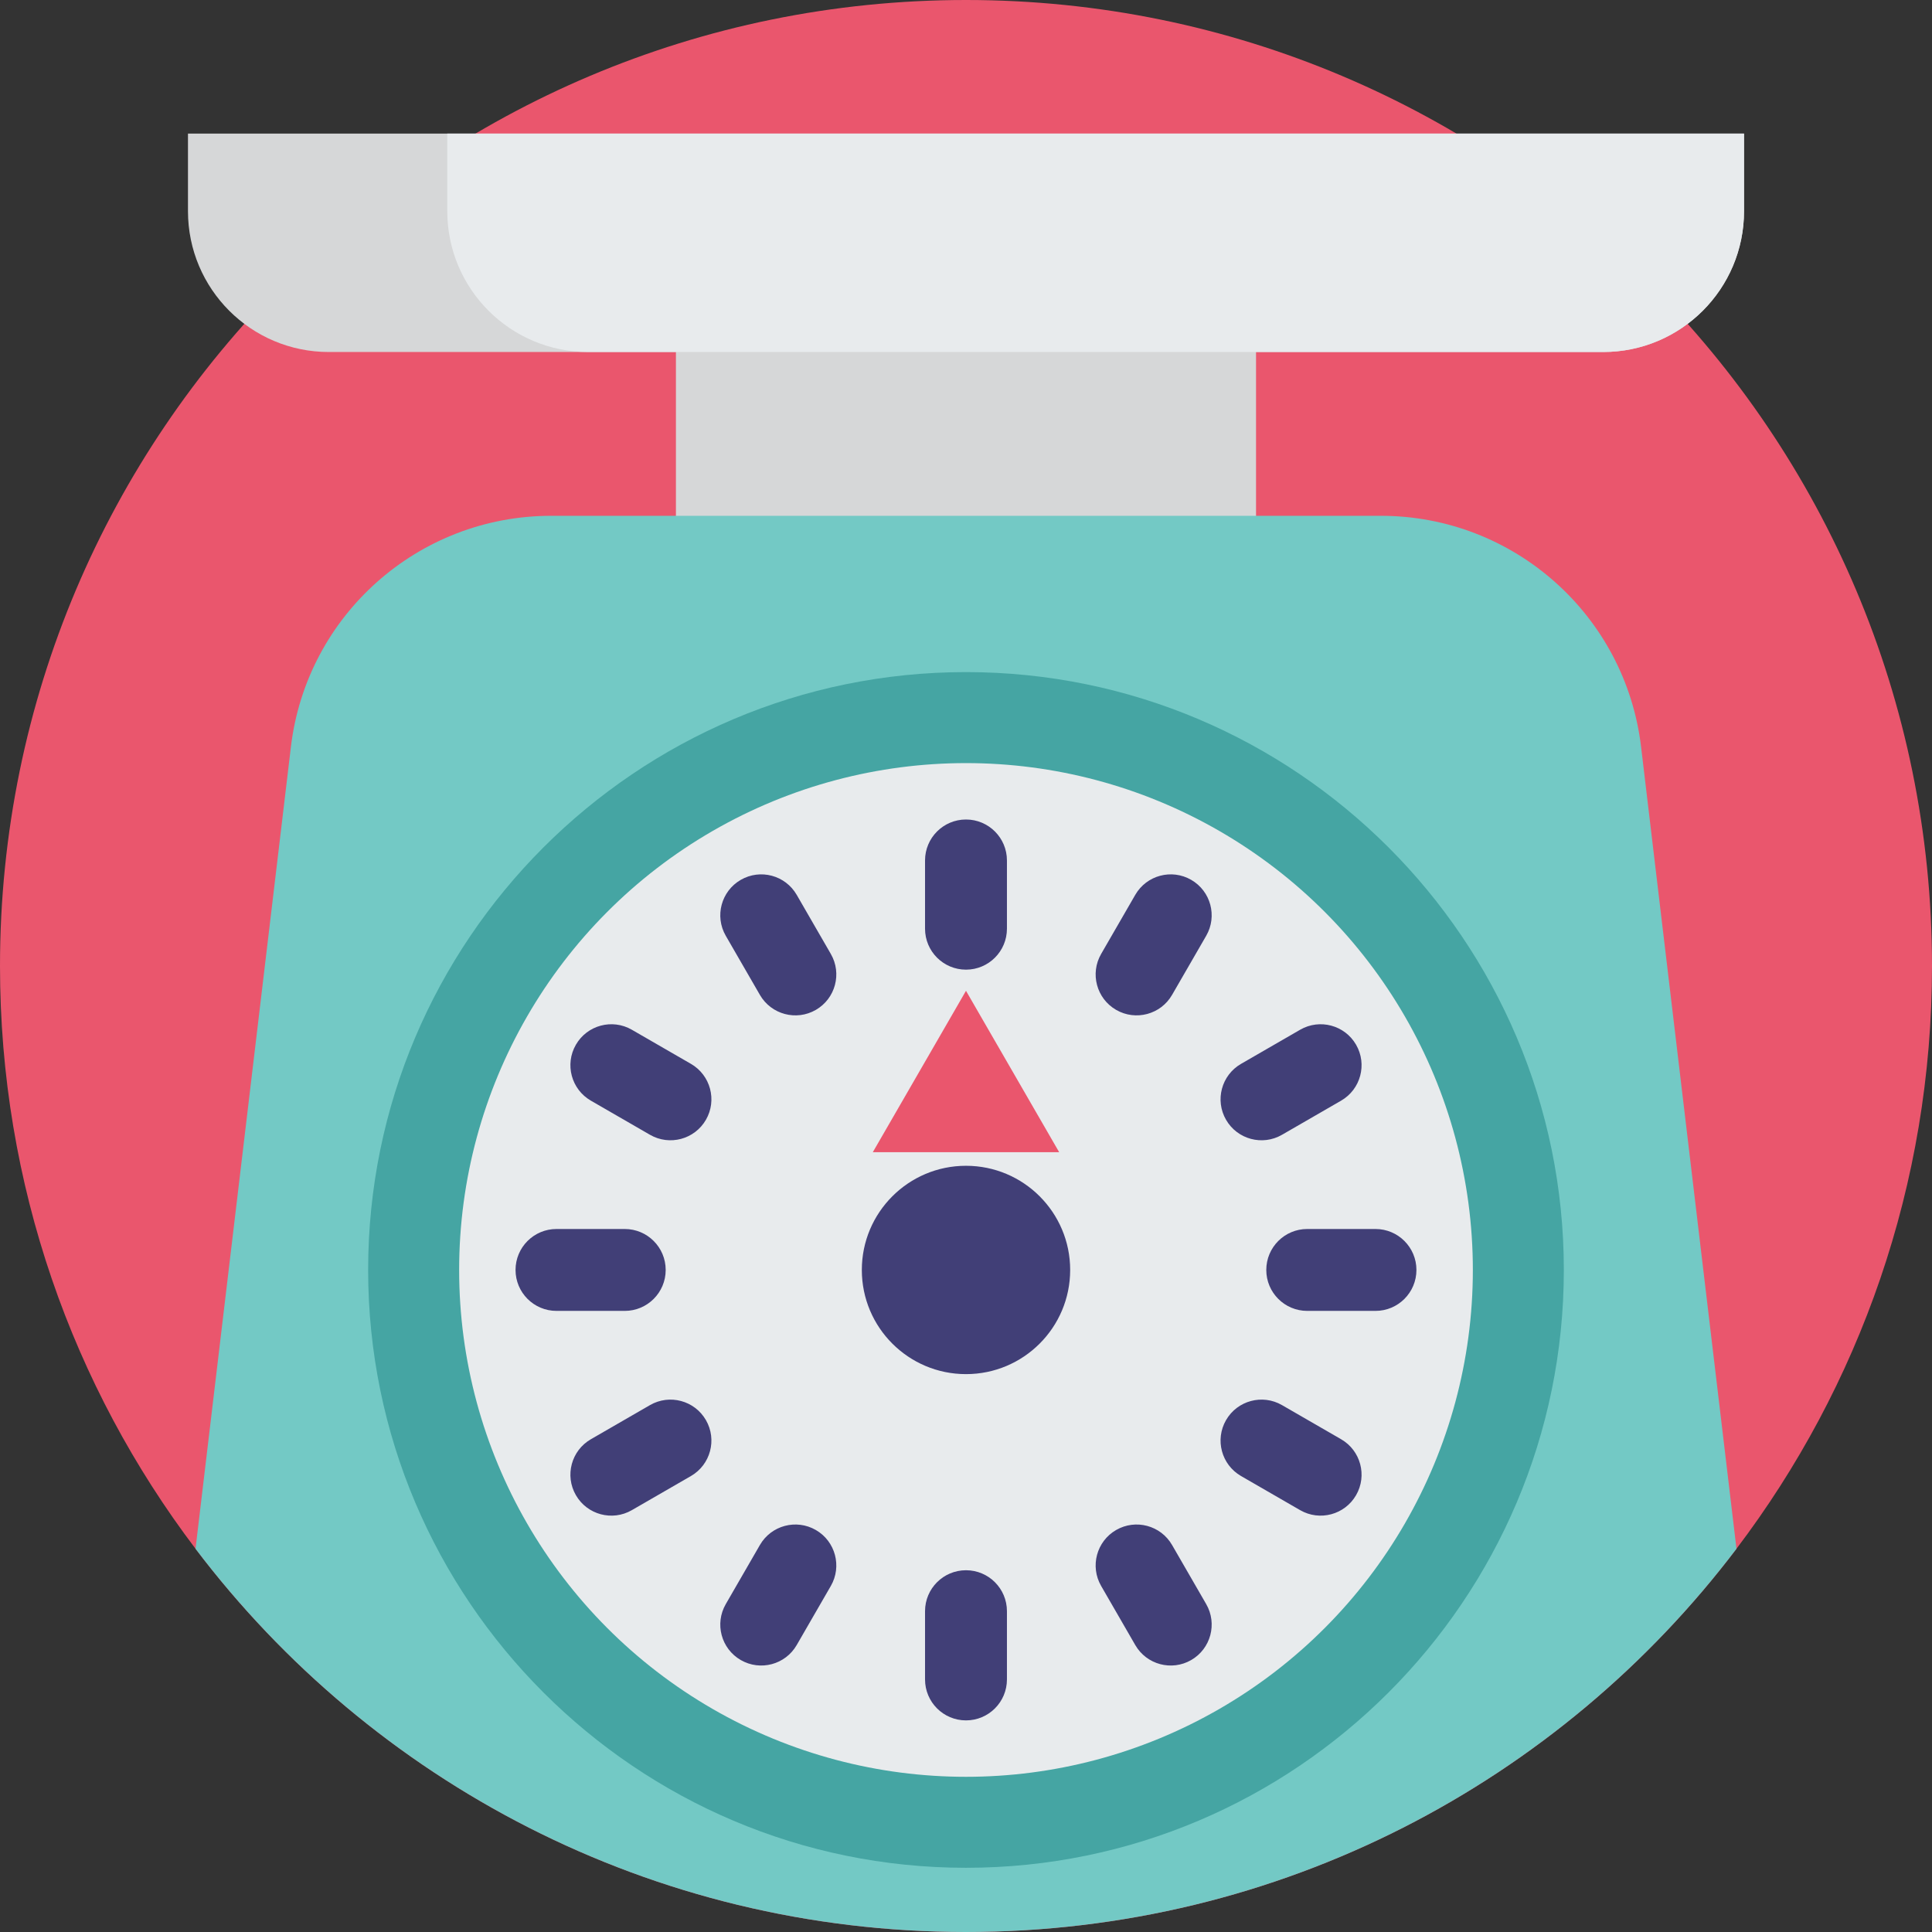 <?xml version="1.0" encoding="iso-8859-1"?>
<!-- Generator: Adobe Illustrator 19.0.0, SVG Export Plug-In . SVG Version: 6.00 Build 0)  -->
<svg version="1.1" id="Capa_1" xmlns="http://www.w3.org/2000/svg" xmlns:xlink="http://www.w3.org/1999/xlink" x="0px" y="0px"
	 viewBox="0 0 512 512" style="enable-background:new 0 0 512 512;" xml:space="preserve">
<rect x="0" y="0" width="512" height="512" fill="#333333" stroke="none"/>
<path style="fill:#EA566D;" d="M512,256c0,58.002-19.289,111.512-51.816,154.436C413.445,472.137,339.383,512,256,512
	S98.555,472.137,51.816,410.436C19.289,367.512,0,314.002,0,256C0,114.615,114.615,0,256,0S512,114.615,512,256z"/>
<rect x="179.127" y="82.431" style="fill:#D6D7D8;" width="153.736" height="70.541"/>
<path style="fill:#73C9C5;" d="M460.184,410.436C413.445,472.137,339.383,512,256,512S98.555,472.137,51.816,410.436l25.276-212.501
	c4.148-34.931,33.782-61.241,68.963-61.241h219.888c35.182,0,64.805,26.311,68.963,61.241L460.184,410.436z"/>
<path style="fill:#45A5A3;" d="M255.997,494.984c-87.361,0-158.435-71.073-158.435-158.435s71.074-158.435,158.435-158.435
	s158.435,71.073,158.435,158.435S343.358,494.984,255.997,494.984z"/>
<circle style="fill:#E8EBED;" cx="256" cy="336.551" r="134.322"/>
<g>
	<path style="fill:#413F77;" d="M255.997,256.968L255.997,256.968c-5.994,0-10.852-4.859-10.852-10.852v-18.087
		c0-5.994,4.859-10.852,10.852-10.852l0,0c5.994,0,10.852,4.859,10.852,10.852v18.087
		C266.849,252.109,261.99,256.968,255.997,256.968z"/>
	<path style="fill:#413F77;" d="M255.997,455.921L255.997,455.921c-5.994,0-10.852-4.859-10.852-10.852v-18.087
		c0-5.994,4.859-10.852,10.852-10.852l0,0c5.994,0,10.852,4.859,10.852,10.852v18.087
		C266.849,451.063,261.99,455.921,255.997,455.921z"/>
	<path style="fill:#413F77;" d="M216.206,267.63L216.206,267.63c-5.19,2.997-11.827,1.218-14.824-3.972l-9.044-15.663
		c-2.997-5.19-1.218-11.827,3.972-14.824l0,0c5.19-2.997,11.827-1.218,14.824,3.972l9.044,15.663
		C223.175,257.996,221.396,264.633,216.206,267.63z"/>
	<path style="fill:#413F77;" d="M315.682,439.928L315.682,439.928c-5.19,2.997-11.827,1.218-14.824-3.972l-9.044-15.664
		c-2.997-5.19-1.218-11.827,3.972-14.824l0,0c5.19-2.997,11.827-1.218,14.824,3.972l9.044,15.663
		C322.652,430.294,320.874,436.931,315.682,439.928z"/>
	<path style="fill:#413F77;" d="M187.077,296.758L187.077,296.758c-2.997,5.19-9.634,6.968-14.824,3.972l-15.663-9.044
		c-5.19-2.997-6.968-9.634-3.972-14.824l0,0c2.997-5.19,9.634-6.968,14.824-3.972l15.663,9.044
		C188.296,284.931,190.074,291.568,187.077,296.758z"/>
	<path style="fill:#413F77;" d="M359.376,396.235L359.376,396.235c-2.997,5.19-9.634,6.968-14.824,3.972l-15.663-9.044
		c-5.19-2.997-6.968-9.634-3.972-14.824l0,0c2.997-5.19,9.634-6.968,14.824-3.972l15.663,9.044
		C360.594,384.408,362.373,391.045,359.376,396.235z"/>
	<path style="fill:#413F77;" d="M176.415,336.549L176.415,336.549c0,5.994-4.859,10.852-10.852,10.852h-18.087
		c-5.994,0-10.852-4.859-10.852-10.852l0,0c0-5.994,4.859-10.852,10.852-10.852h18.087
		C171.557,325.697,176.415,330.556,176.415,336.549z"/>
	<path style="fill:#413F77;" d="M375.369,336.549L375.369,336.549c0,5.994-4.859,10.852-10.852,10.852H346.43
		c-5.993,0-10.852-4.859-10.852-10.852l0,0c0-5.994,4.859-10.852,10.852-10.852h18.087
		C370.51,325.697,375.369,330.556,375.369,336.549z"/>
	<path style="fill:#413F77;" d="M187.077,376.34L187.077,376.34c2.997,5.19,1.218,11.827-3.972,14.824l-15.663,9.044
		c-5.19,2.997-11.827,1.218-14.824-3.972l0,0c-2.997-5.19-1.218-11.827,3.972-14.824l15.663-9.044
		C177.444,369.371,184.081,371.15,187.077,376.34z"/>
	<path style="fill:#413F77;" d="M359.376,276.863L359.376,276.863c2.997,5.19,1.218,11.827-3.972,14.824l-15.663,9.044
		c-5.19,2.997-11.827,1.218-14.824-3.972l0,0c-2.997-5.19-1.218-11.827,3.972-14.824l15.663-9.044
		C349.742,269.894,356.379,271.672,359.376,276.863z"/>
	<path style="fill:#413F77;" d="M216.206,405.468L216.206,405.468c5.19,2.997,6.968,9.634,3.972,14.824l-9.044,15.664
		c-2.997,5.19-9.634,6.968-14.824,3.972l0,0c-5.19-2.997-6.968-9.634-3.972-14.824l9.044-15.663
		C204.379,404.25,211.016,402.472,216.206,405.468z"/>
	<path style="fill:#413F77;" d="M315.682,233.17L315.682,233.17c5.19,2.997,6.968,9.634,3.972,14.824l-9.044,15.663
		c-2.997,5.19-9.634,6.968-14.824,3.972l0,0c-5.19-2.997-6.968-9.634-3.972-14.824l9.044-15.663
		C303.855,231.952,310.492,230.173,315.682,233.17z"/>
</g>
<polygon style="fill:#EA566D;" points="255.997,262.573 231.301,305.348 280.693,305.348 "/>
<circle style="fill:#413F77;" cx="256" cy="336.551" r="27.606"/>
<path style="fill:#D6D7D8;" d="M462.187,35.405v20.548c0,20.62-16.713,37.333-37.333,37.333H87.147
	c-20.62,0-37.333-16.713-37.333-37.333V35.405H462.187z"/>
<path style="fill:#E8EBED;" d="M462.187,35.405v20.548c0,20.62-16.713,37.333-37.333,37.333H155.867
	c-20.62,0-37.333-16.713-37.333-37.333V35.405H462.187z"/>
<g>
</g>
<g>
</g>
<g>
</g>
<g>
</g>
<g>
</g>
<g>
</g>
<g>
</g>
<g>
</g>
<g>
</g>
<g>
</g>
<g>
</g>
<g>
</g>
<g>
</g>
<g>
</g>
<g>
</g>
</svg>
